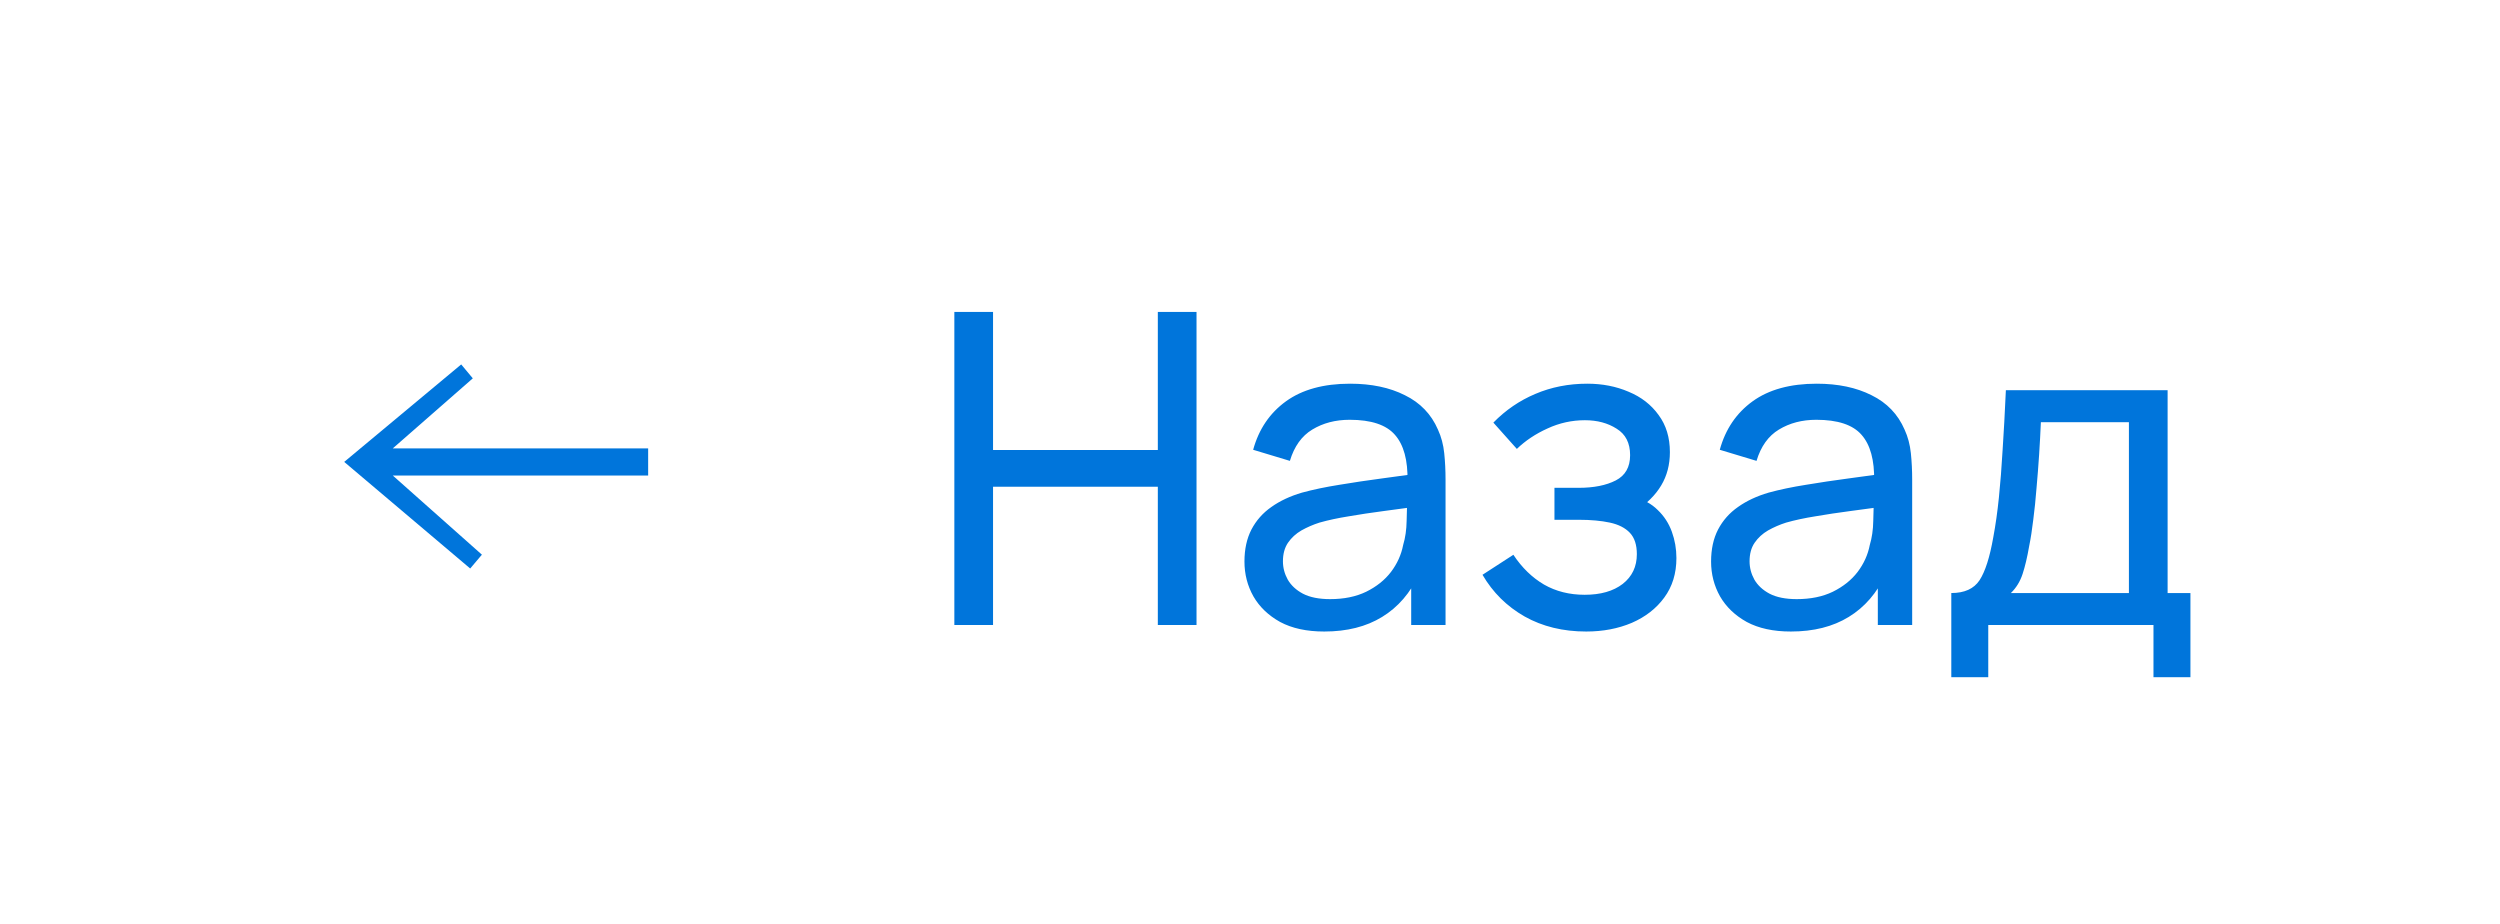 <?xml version="1.0" encoding="UTF-8"?> <svg xmlns="http://www.w3.org/2000/svg" width="92" height="34" viewBox="0 0 92 34" fill="none"><path fill-rule="evenodd" clip-rule="evenodd" d="M12.667 16.998L17.303 20.921L17.734 20.412L14.455 17.5H23.852V16.5H14.455L17.399 13.923L16.972 13.411L12.667 16.998Z" fill="#0075DB"></path><path d="M35.12 23V11.48H36.544V16.56H42.608V11.48H44.032V23H42.608V17.912H36.544V23H35.12ZM48.732 23.24C48.087 23.24 47.546 23.123 47.108 22.888C46.676 22.648 46.348 22.333 46.124 21.944C45.906 21.555 45.796 21.128 45.796 20.664C45.796 20.211 45.882 19.819 46.052 19.488C46.228 19.152 46.474 18.875 46.788 18.656C47.103 18.432 47.479 18.256 47.916 18.128C48.327 18.016 48.786 17.92 49.292 17.84C49.804 17.755 50.322 17.677 50.844 17.608C51.367 17.539 51.855 17.472 52.308 17.408L51.796 17.704C51.812 16.936 51.658 16.368 51.332 16C51.012 15.632 50.458 15.448 49.668 15.448C49.146 15.448 48.687 15.568 48.292 15.808C47.903 16.043 47.628 16.427 47.468 16.96L46.116 16.552C46.324 15.795 46.727 15.2 47.324 14.768C47.922 14.336 48.708 14.12 49.684 14.12C50.468 14.12 51.14 14.261 51.7 14.544C52.266 14.821 52.671 15.243 52.916 15.808C53.039 16.075 53.116 16.365 53.148 16.68C53.18 16.989 53.196 17.315 53.196 17.656V23H51.932V20.928L52.228 21.12C51.903 21.819 51.447 22.347 50.86 22.704C50.279 23.061 49.57 23.24 48.732 23.24ZM48.948 22.048C49.46 22.048 49.903 21.957 50.276 21.776C50.655 21.589 50.959 21.347 51.188 21.048C51.418 20.744 51.567 20.413 51.636 20.056C51.716 19.789 51.759 19.493 51.764 19.168C51.775 18.837 51.78 18.584 51.78 18.408L52.276 18.624C51.812 18.688 51.356 18.749 50.908 18.808C50.46 18.867 50.036 18.931 49.636 19C49.236 19.064 48.876 19.141 48.556 19.232C48.322 19.307 48.1 19.403 47.892 19.52C47.69 19.637 47.524 19.789 47.396 19.976C47.274 20.157 47.212 20.384 47.212 20.656C47.212 20.891 47.271 21.115 47.388 21.328C47.511 21.541 47.698 21.715 47.948 21.848C48.204 21.981 48.538 22.048 48.948 22.048ZM58.372 23.24C57.519 23.24 56.764 23.056 56.108 22.688C55.452 22.315 54.935 21.803 54.556 21.152L55.692 20.416C56.007 20.891 56.383 21.256 56.82 21.512C57.258 21.763 57.756 21.888 58.316 21.888C58.903 21.888 59.37 21.755 59.716 21.488C60.063 21.216 60.236 20.851 60.236 20.392C60.236 20.051 60.151 19.789 59.98 19.608C59.81 19.427 59.564 19.301 59.244 19.232C58.924 19.163 58.543 19.128 58.1 19.128H57.204V17.952H58.092C58.652 17.952 59.108 17.861 59.46 17.68C59.812 17.499 59.988 17.189 59.988 16.752C59.988 16.304 59.823 15.979 59.492 15.776C59.167 15.568 58.778 15.464 58.324 15.464C57.844 15.464 57.386 15.565 56.948 15.768C56.511 15.965 56.135 16.216 55.82 16.52L54.956 15.552C55.404 15.093 55.919 14.741 56.5 14.496C57.087 14.245 57.724 14.12 58.412 14.12C58.967 14.12 59.474 14.219 59.932 14.416C60.396 14.608 60.764 14.893 61.036 15.272C61.314 15.645 61.452 16.101 61.452 16.64C61.452 17.099 61.346 17.507 61.132 17.864C60.919 18.221 60.604 18.533 60.188 18.8L60.132 18.296C60.484 18.381 60.775 18.539 61.004 18.768C61.239 18.992 61.412 19.259 61.524 19.568C61.636 19.877 61.692 20.2 61.692 20.536C61.692 21.101 61.543 21.587 61.244 21.992C60.951 22.392 60.554 22.701 60.052 22.92C59.551 23.133 58.991 23.24 58.372 23.24ZM65.904 23.24C65.259 23.24 64.718 23.123 64.28 22.888C63.848 22.648 63.52 22.333 63.296 21.944C63.078 21.555 62.968 21.128 62.968 20.664C62.968 20.211 63.053 19.819 63.224 19.488C63.4 19.152 63.645 18.875 63.96 18.656C64.275 18.432 64.651 18.256 65.088 18.128C65.499 18.016 65.957 17.92 66.464 17.84C66.976 17.755 67.493 17.677 68.016 17.608C68.539 17.539 69.027 17.472 69.48 17.408L68.968 17.704C68.984 16.936 68.829 16.368 68.504 16C68.184 15.632 67.629 15.448 66.84 15.448C66.317 15.448 65.859 15.568 65.464 15.808C65.075 16.043 64.8 16.427 64.64 16.96L63.288 16.552C63.496 15.795 63.899 15.2 64.496 14.768C65.094 14.336 65.88 14.12 66.856 14.12C67.64 14.12 68.312 14.261 68.872 14.544C69.438 14.821 69.843 15.243 70.088 15.808C70.211 16.075 70.288 16.365 70.32 16.68C70.352 16.989 70.368 17.315 70.368 17.656V23H69.104V20.928L69.4 21.12C69.075 21.819 68.619 22.347 68.032 22.704C67.451 23.061 66.742 23.24 65.904 23.24ZM66.12 22.048C66.632 22.048 67.075 21.957 67.448 21.776C67.827 21.589 68.131 21.347 68.36 21.048C68.59 20.744 68.739 20.413 68.808 20.056C68.888 19.789 68.931 19.493 68.936 19.168C68.947 18.837 68.952 18.584 68.952 18.408L69.448 18.624C68.984 18.688 68.528 18.749 68.08 18.808C67.632 18.867 67.208 18.931 66.808 19C66.408 19.064 66.048 19.141 65.728 19.232C65.493 19.307 65.272 19.403 65.064 19.52C64.862 19.637 64.696 19.789 64.568 19.976C64.445 20.157 64.384 20.384 64.384 20.656C64.384 20.891 64.443 21.115 64.56 21.328C64.683 21.541 64.87 21.715 65.12 21.848C65.376 21.981 65.71 22.048 66.12 22.048ZM71.808 24.92V21.824C72.293 21.824 72.64 21.667 72.848 21.352C73.056 21.032 73.224 20.507 73.352 19.776C73.438 19.317 73.507 18.827 73.56 18.304C73.614 17.781 73.659 17.2 73.696 16.56C73.739 15.915 73.779 15.181 73.816 14.36H79.768V21.824H80.608V24.92H79.248V23H73.168V24.92H71.808ZM74 21.824H78.344V15.536H75.104C75.088 15.915 75.067 16.312 75.04 16.728C75.013 17.139 74.981 17.549 74.944 17.96C74.912 18.371 74.872 18.76 74.824 19.128C74.781 19.491 74.731 19.816 74.672 20.104C74.603 20.504 74.523 20.843 74.432 21.12C74.341 21.397 74.198 21.632 74 21.824Z" fill="#0075DB"></path></svg> 